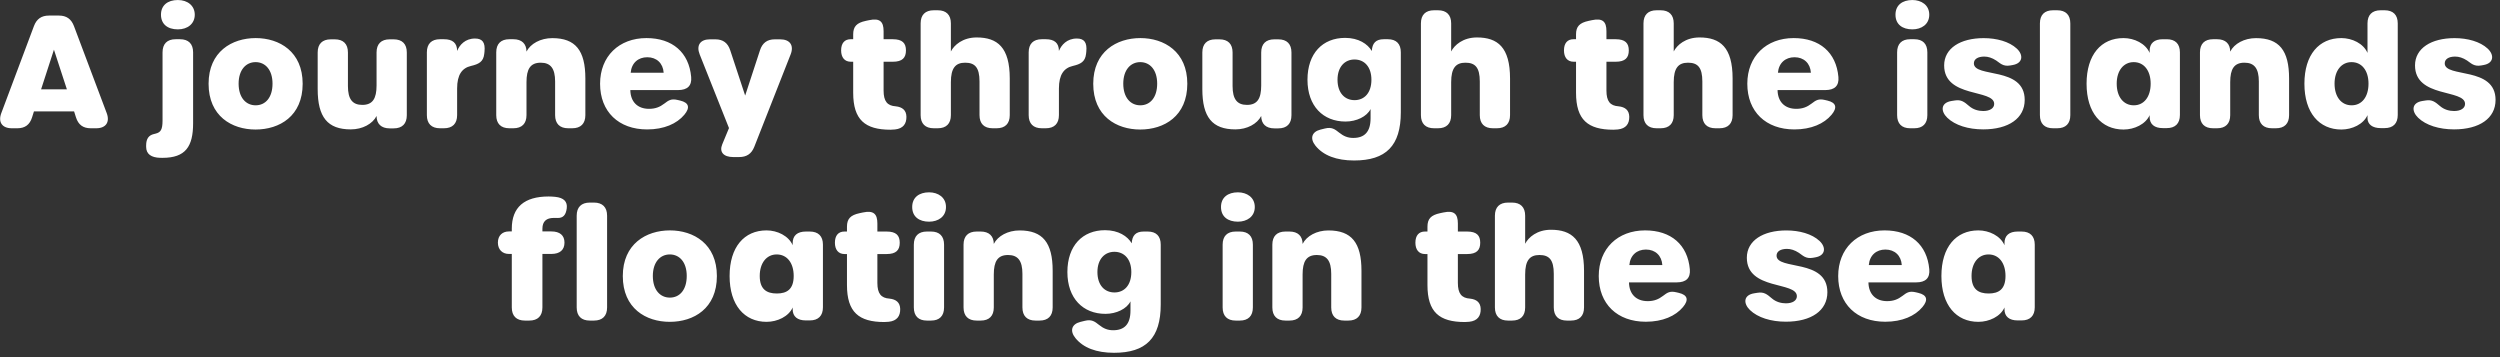 <svg 
 xmlns="http://www.w3.org/2000/svg"
 xmlns:xlink="http://www.w3.org/1999/xlink"
 width="546px" height="78px">
<rect width="100%" height="100%" fill="#333333" stroke="none"/>
<path fill-rule="evenodd"  fill="rgb(255, 255, 255)"
 d="M541.893,14.296 C540.273,14.591 539.610,13.737 538.802,13.213 C537.883,12.618 537.029,12.357 536.203,12.357 C534.825,12.357 533.931,12.894 533.931,13.838 C533.931,17.068 545.030,14.433 545.030,21.825 C545.030,25.827 541.532,28.257 535.970,28.257 C532.707,28.257 529.824,27.360 528.123,25.716 C526.655,24.298 526.650,22.431 529.072,22.051 L529.787,21.940 C531.159,21.725 531.812,22.231 532.911,23.173 C533.808,23.942 534.921,24.246 535.970,24.246 C537.431,24.246 538.367,23.640 538.367,22.692 C538.367,19.418 527.439,21.457 527.439,14.290 C527.439,10.527 531.002,8.327 536.067,8.327 C538.912,8.327 541.648,9.071 543.305,10.614 C544.790,11.997 544.646,13.796 542.445,14.196 L541.893,14.296 ZM520.802,27.979 L519.928,27.979 C518.140,27.979 517.062,27.157 517.062,25.789 L517.062,25.147 C516.184,27.135 513.710,28.289 511.361,28.289 C506.510,28.289 503.283,24.625 503.283,18.290 C503.283,11.942 506.476,8.317 511.350,8.317 C513.710,8.317 516.184,9.502 517.062,11.558 L517.062,5.109 C517.062,3.252 518.070,2.243 519.928,2.243 L520.802,2.243 C522.660,2.243 523.668,3.252 523.668,5.109 L523.668,25.113 C523.668,26.970 522.660,27.979 520.802,27.979 ZM513.574,13.568 C511.381,13.568 509.866,15.405 509.866,18.267 C509.866,21.161 511.357,22.999 513.595,22.999 C515.823,22.999 517.281,21.174 517.281,18.267 C517.281,15.393 515.812,13.568 513.574,13.568 ZM497.070,28.013 L496.196,28.013 C494.338,28.013 493.330,27.004 493.330,25.147 L493.330,17.803 C493.330,14.953 492.351,13.693 490.193,13.693 C487.921,13.693 487.078,15.081 487.078,17.942 L487.078,25.147 C487.078,27.005 486.070,28.013 484.212,28.013 L483.338,28.013 C481.480,28.013 480.472,27.005 480.472,25.147 L480.472,11.433 C480.472,9.575 481.480,8.567 483.338,8.567 L484.212,8.567 C486.061,8.567 487.069,9.566 487.078,11.269 C487.958,9.539 490.141,8.327 492.713,8.327 C497.781,8.327 499.936,11.017 499.936,17.147 L499.936,25.147 C499.936,27.004 498.928,28.013 497.070,28.013 ZM473.226,27.979 L472.352,27.979 C470.564,27.979 469.445,27.163 469.479,25.463 L469.486,25.147 C468.608,27.135 466.134,28.289 463.785,28.289 L463.785,28.290 C458.934,28.290 455.706,24.625 455.706,18.290 C455.706,11.943 458.900,8.317 463.774,8.317 C466.134,8.317 468.597,9.502 469.486,11.559 L469.479,11.184 C469.445,9.417 470.541,8.569 472.352,8.569 L473.226,8.569 C475.084,8.569 476.092,9.575 476.092,11.433 L476.092,25.113 C476.092,26.970 475.084,27.979 473.226,27.979 ZM465.998,13.569 C463.804,13.569 462.289,15.406 462.289,18.267 C462.289,21.162 463.781,22.999 466.019,22.999 C468.236,22.999 469.704,21.174 469.704,18.267 C469.704,15.393 468.226,13.569 465.998,13.569 ZM449.291,28.013 L448.382,28.013 C446.525,28.013 445.517,27.005 445.517,25.147 L445.517,5.109 C445.517,3.252 446.525,2.243 448.382,2.243 L449.291,2.243 C451.148,2.243 452.157,3.252 452.157,5.109 L452.157,25.147 C452.157,27.005 451.148,28.013 449.291,28.013 ZM441.523,69.979 L440.649,69.979 C438.861,69.979 437.742,69.163 437.776,67.463 L437.783,67.147 C436.905,69.135 434.431,70.289 432.081,70.289 L432.081,70.290 C427.230,70.290 424.003,66.625 424.003,60.290 C424.003,53.943 427.196,50.317 432.071,50.317 C434.431,50.317 436.894,51.502 437.783,53.559 L437.776,53.184 C437.742,51.416 438.838,50.569 440.649,50.569 L441.523,50.569 C443.381,50.569 444.389,51.575 444.389,53.433 L444.389,67.113 C444.389,68.970 443.381,69.979 441.523,69.979 ZM434.295,55.569 C432.101,55.569 430.586,57.406 430.586,60.267 C430.586,63.162 432.078,64.1 434.316,64.1 C436.533,64.1 438.001,63.174 438.001,60.267 C438.001,57.393 436.522,55.569 434.295,55.569 ZM433.133,28.257 C429.871,28.257 426.987,27.360 425.286,25.716 C423.819,24.298 423.814,22.431 426.236,22.051 L426.951,21.940 C428.322,21.725 428.976,22.231 430.074,23.173 C430.971,23.942 432.085,24.246 433.133,24.246 C434.595,24.246 435.530,23.640 435.530,22.692 C435.530,19.418 424.603,21.457 424.603,14.290 C424.603,10.527 428.165,8.327 433.231,8.327 C436.075,8.327 438.812,9.071 440.469,10.614 C441.954,11.997 441.809,13.796 439.609,14.196 L439.056,14.296 C437.437,14.591 436.774,13.737 435.965,13.213 C435.046,12.618 434.193,12.357 433.367,12.357 C431.989,12.357 431.094,12.894 431.094,13.838 C431.094,17.068 442.194,14.433 442.194,21.825 C442.194,25.827 438.695,28.257 433.133,28.257 ZM418.488,61.672 L408.067,61.672 C408.110,64.233 409.640,65.769 412.154,65.769 C413.539,65.769 414.527,65.364 415.485,64.630 C416.455,63.885 417.009,63.505 418.425,63.839 L418.953,63.964 C420.890,64.423 421.156,65.516 419.861,67.064 C418.228,69.017 415.432,70.268 411.736,70.268 L411.736,70.268 C405.521,70.268 401.461,66.399 401.461,60.290 C401.461,54.307 405.589,50.317 411.589,50.317 C417.256,50.317 420.880,53.453 421.356,58.806 C421.526,60.721 420.555,61.672 418.488,61.672 ZM411.774,54.501 C409.793,54.501 408.331,55.735 408.146,57.888 L415.348,57.888 C415.216,55.820 413.808,54.501 411.774,54.501 ZM418.084,8.567 C419.931,8.567 420.933,9.575 420.933,11.433 L420.933,25.147 C420.933,27.005 419.931,28.013 418.084,28.013 L417.180,28.013 C415.334,28.013 414.331,27.005 414.331,25.147 L414.331,11.433 C414.331,9.575 415.334,8.567 417.180,8.567 L418.084,8.567 ZM417.663,6.415 C415.508,6.415 413.973,5.341 413.973,3.210 C413.973,1.102 415.508,0.004 417.663,0.004 C419.622,0.004 421.352,1.102 421.352,3.210 C421.352,5.341 419.622,6.415 417.663,6.415 ZM398.640,19.672 L388.219,19.672 C388.262,22.233 389.792,23.769 392.306,23.769 C393.691,23.769 394.680,23.364 395.637,22.630 C396.607,21.885 397.162,21.505 398.577,21.839 L399.105,21.964 C401.043,22.423 401.308,23.516 400.013,25.064 C398.380,27.017 395.584,28.268 391.888,28.268 L391.888,28.268 C385.673,28.268 381.613,24.399 381.613,18.290 C381.613,12.307 385.741,8.317 391.741,8.317 C397.408,8.317 401.033,11.453 401.508,16.806 C401.678,18.721 400.708,19.672 398.640,19.672 ZM391.926,12.501 C389.945,12.501 388.484,13.735 388.298,15.888 L395.500,15.888 C395.369,13.820 393.960,12.501 391.926,12.501 ZM390.138,50.327 C392.982,50.327 395.719,51.071 397.375,52.614 C398.860,53.997 398.716,55.797 396.515,56.196 L395.963,56.296 C394.344,56.591 393.681,55.737 392.872,55.213 C391.953,54.618 391.100,54.357 390.274,54.357 C388.895,54.357 388.001,54.894 388.001,55.837 C388.001,59.068 399.100,56.433 399.100,63.825 C399.100,67.827 395.602,70.257 390.040,70.257 C386.777,70.257 383.894,69.360 382.193,67.716 C380.726,66.298 380.721,64.431 383.142,64.051 L383.858,63.940 C385.229,63.725 385.883,64.231 386.981,65.173 C387.878,65.942 388.992,66.246 390.040,66.246 C391.502,66.246 392.437,65.640 392.437,64.692 C392.437,61.418 381.510,63.457 381.510,56.290 C381.510,52.527 385.072,50.327 390.138,50.327 ZM375.534,28.013 L374.659,28.013 C372.802,28.013 371.793,27.004 371.793,25.147 L371.793,17.803 C371.793,14.735 370.791,13.693 368.657,13.693 C366.556,13.693 365.542,14.862 365.542,17.942 L365.542,25.147 C365.542,27.005 364.533,28.013 362.676,28.013 L361.801,28.013 C359.944,28.013 358.936,27.004 358.936,25.147 L358.936,5.109 C358.936,3.252 359.944,2.243 361.801,2.243 L362.676,2.243 C364.533,2.243 365.542,3.252 365.542,5.109 L365.542,11.239 C366.254,9.838 368.128,8.180 371.176,8.180 C375.703,8.180 378.400,10.338 378.400,17.147 L378.400,25.147 C378.400,27.004 377.391,28.013 375.534,28.013 ZM369.060,58.806 C369.230,60.721 368.260,61.672 366.193,61.672 L355.772,61.672 C355.814,64.233 357.344,65.769 359.858,65.769 C361.243,65.769 362.232,65.364 363.189,64.630 C364.160,63.885 364.714,63.505 366.129,63.839 L366.657,63.964 C368.595,64.423 368.861,65.516 367.565,67.064 C365.932,69.017 363.137,70.268 359.441,70.268 L359.440,70.268 C353.226,70.268 349.165,66.399 349.165,60.290 C349.165,54.307 353.294,50.317 359.294,50.317 C364.961,50.317 368.585,53.453 369.060,58.806 ZM355.850,57.888 L363.053,57.888 C362.921,55.820 361.513,54.501 359.478,54.501 C357.497,54.501 356.036,55.735 355.850,57.888 ZM353.498,23.220 C354.904,23.367 355.800,24.047 355.831,25.475 C355.864,27.003 355.143,28.086 353.330,28.274 C352.990,28.310 352.673,28.331 352.367,28.331 C346.787,28.331 344.206,26.164 344.206,20.262 L344.206,13.484 L343.683,13.484 C342.318,13.484 341.571,12.522 341.571,11.008 C341.571,9.427 342.333,8.567 343.647,8.567 L344.206,8.567 L344.206,7.509 C344.206,5.789 344.963,4.983 346.972,4.555 L347.695,4.402 C350.013,3.908 350.846,4.718 350.846,6.801 L350.846,8.567 L352.863,8.567 C354.954,8.567 355.729,9.427 355.729,11.008 C355.729,12.613 354.954,13.484 352.863,13.484 L350.846,13.484 L350.846,19.773 C350.846,22.136 351.662,23.096 353.498,23.220 ZM352.367,28.331 C352.367,28.331 352.367,28.331 352.367,28.331 C352.367,28.331 352.367,28.331 352.367,28.331 L352.367,28.331 ZM345.952,67.147 C345.952,69.004 344.943,70.013 343.086,70.013 L342.211,70.013 C340.354,70.013 339.346,69.004 339.346,67.147 L339.346,59.803 C339.346,56.735 338.344,55.693 336.209,55.693 C334.109,55.693 333.094,56.862 333.094,59.942 L333.094,67.147 C333.094,69.005 332.086,70.013 330.228,70.013 L329.354,70.013 C327.496,70.013 326.488,69.004 326.488,67.147 L326.488,47.109 C326.488,45.251 327.496,44.243 329.354,44.243 L330.228,44.243 C332.086,44.243 333.094,45.251 333.094,47.109 L333.094,53.239 C333.806,51.838 335.680,50.180 338.728,50.180 C343.256,50.180 345.952,52.338 345.952,59.147 L345.952,67.147 ZM326.927,28.013 L326.053,28.013 C324.196,28.013 323.187,27.004 323.187,25.147 L323.187,17.803 C323.187,14.735 322.185,13.693 320.050,13.693 C317.950,13.693 316.935,14.862 316.935,17.942 L316.935,25.147 C316.935,27.005 315.927,28.013 314.069,28.013 L313.195,28.013 C311.337,28.013 310.329,27.004 310.329,25.147 L310.329,5.109 C310.329,3.252 311.337,2.243 313.195,2.243 L314.069,2.243 C315.927,2.243 316.935,3.252 316.935,5.109 L316.935,11.239 C317.647,9.838 319.522,8.180 322.570,8.180 C327.097,8.180 329.793,10.338 329.793,17.147 L329.793,25.147 C329.793,27.004 328.785,28.013 326.927,28.013 ZM311.199,50.567 L311.758,50.567 L311.758,49.509 C311.758,47.789 312.516,46.983 314.524,46.555 L315.247,46.402 C317.565,45.908 318.398,46.718 318.398,48.801 L318.398,50.567 L320.415,50.567 C322.506,50.567 323.281,51.427 323.281,53.008 C323.281,54.613 322.506,55.484 320.415,55.484 L318.398,55.484 L318.398,61.773 C318.398,64.136 319.214,65.096 321.050,65.220 C322.456,65.367 323.352,66.047 323.383,67.475 C323.416,69.003 322.695,70.086 320.882,70.274 C320.542,70.310 320.225,70.331 319.919,70.331 C314.339,70.331 311.758,68.164 311.758,62.262 L311.758,55.484 L311.236,55.484 C309.870,55.484 309.123,54.522 309.123,53.008 C309.123,51.427 309.885,50.567 311.199,50.567 ZM319.919,70.331 C319.919,70.331 319.919,70.331 319.919,70.331 C319.919,70.331 319.920,70.331 319.920,70.331 L319.919,70.331 ZM295.731,35.050 C291.898,35.050 289.008,33.958 287.298,31.823 C286.022,30.232 286.488,28.770 288.412,28.298 L289.370,28.062 C290.850,27.699 291.541,28.217 292.470,28.962 C293.445,29.746 294.357,30.124 295.555,30.124 C297.997,30.124 299.333,28.815 299.333,25.819 L299.333,23.816 C298.525,25.456 296.261,26.545 293.865,26.545 C288.980,26.545 285.553,23.175 285.553,17.416 C285.553,11.643 288.878,8.274 293.775,8.274 C296.707,8.274 298.683,9.581 299.603,11.138 C299.698,9.419 300.483,8.567 302.227,8.567 L303.101,8.567 L303.101,8.567 C304.959,8.567 305.939,9.575 305.939,11.433 L305.939,24.507 C305.939,31.852 302.692,35.050 295.731,35.050 ZM295.822,12.993 C293.711,12.993 292.113,14.586 292.113,17.416 C292.113,20.312 293.711,21.872 295.833,21.872 C297.967,21.872 299.518,20.302 299.518,17.416 C299.518,14.586 297.967,12.993 295.822,12.993 ZM290.122,50.327 C295.190,50.327 297.345,53.017 297.345,59.147 L297.345,67.147 C297.345,69.004 296.337,70.013 294.479,70.013 L293.605,70.013 C291.748,70.013 290.739,69.004 290.739,67.147 L290.739,59.803 C290.739,56.953 289.760,55.693 287.603,55.693 C285.330,55.693 284.488,57.081 284.488,59.942 L284.488,67.147 C284.488,69.005 283.479,70.013 281.622,70.013 L280.747,70.013 C278.890,70.013 277.881,69.005 277.881,67.147 L277.881,53.433 C277.881,51.575 278.890,50.567 280.747,50.567 L281.622,50.567 C283.471,50.567 284.478,51.566 284.488,53.269 C285.367,51.539 287.550,50.327 290.122,50.327 ZM279.188,28.037 L278.314,28.037 C276.464,28.037 275.456,27.037 275.448,25.332 C274.568,27.057 272.385,28.258 269.813,28.258 C264.745,28.258 262.590,25.586 262.590,19.456 L262.590,11.457 C262.590,9.599 263.598,8.591 265.456,8.591 L266.330,8.591 C268.188,8.591 269.196,9.599 269.196,11.457 L269.196,18.800 C269.196,21.650 270.175,22.910 272.332,22.910 C274.605,22.910 275.448,21.522 275.448,18.662 L275.448,11.457 C275.448,9.599 276.456,8.590 278.314,8.590 L279.188,8.590 L279.188,8.591 C281.045,8.591 282.054,9.599 282.054,11.457 L282.054,25.171 C282.054,27.029 281.045,28.037 279.188,28.037 ZM249.018,28.289 C243.834,28.289 238.763,25.361 238.763,18.290 C238.763,11.287 243.857,8.317 249.054,8.317 C254.251,8.317 259.309,11.287 259.309,18.290 C259.309,25.361 254.262,28.289 249.018,28.289 ZM249.031,13.568 C246.920,13.568 245.322,15.266 245.322,18.267 C245.322,21.325 246.920,22.999 249.041,22.999 C251.176,22.999 252.727,21.314 252.727,18.267 C252.727,15.276 251.165,13.568 249.031,13.568 ZM237.194,11.766 C237.006,13.506 235.988,14.006 234.292,14.405 C232.350,14.856 231.269,16.318 231.269,19.325 L231.269,25.147 C231.269,27.005 230.261,28.013 228.403,28.013 L227.529,28.013 C225.671,28.013 224.663,27.005 224.663,25.147 L224.663,11.433 C224.663,9.575 225.671,8.567 227.529,8.567 L228.403,8.567 C230.261,8.567 231.269,9.369 231.269,11.129 C231.797,9.823 233.020,8.413 235.174,8.413 C236.806,8.413 237.449,9.281 237.247,11.283 L237.194,11.766 ZM229.903,67.147 C229.903,69.004 228.895,70.013 227.037,70.013 L226.163,70.013 C224.305,70.013 223.297,69.004 223.297,67.147 L223.297,59.803 C223.297,56.953 222.318,55.693 220.160,55.693 C217.888,55.693 217.045,57.081 217.045,59.942 L217.045,67.147 C217.045,69.005 216.037,70.013 214.179,70.013 L213.305,70.013 C211.447,70.013 210.439,69.005 210.439,67.147 L210.439,53.433 C210.439,51.575 211.447,50.567 213.305,50.567 L214.179,50.567 C216.028,50.567 217.036,51.566 217.045,53.269 C217.925,51.539 220.108,50.327 222.680,50.327 C227.748,50.327 229.903,53.017 229.903,59.147 L229.903,67.147 ZM217.665,28.013 L216.790,28.013 C214.933,28.013 213.925,27.004 213.925,25.147 L213.925,17.803 C213.925,14.735 212.923,13.693 210.788,13.693 C208.688,13.693 207.673,14.862 207.673,17.942 L207.673,25.147 C207.673,27.005 206.665,28.013 204.807,28.013 L203.933,28.013 C202.075,28.013 201.067,27.004 201.067,25.147 L201.067,5.109 C201.067,3.252 202.075,2.243 203.933,2.243 L204.807,2.243 C206.665,2.243 207.673,3.252 207.673,5.109 L207.673,11.239 C208.385,9.838 210.259,8.180 213.308,8.180 C217.834,8.180 220.531,10.338 220.531,17.147 L220.531,25.147 C220.531,27.004 219.522,28.013 217.665,28.013 ZM202.914,42.004 C204.873,42.004 206.603,43.102 206.603,45.210 C206.603,47.341 204.873,48.415 202.914,48.415 C200.759,48.415 199.224,47.341 199.224,45.210 C199.224,43.102 200.759,42.004 202.914,42.004 ZM195.629,23.220 C197.035,23.367 197.931,24.047 197.962,25.475 C197.995,27.003 197.275,28.086 195.461,28.274 C195.121,28.310 194.804,28.331 194.498,28.331 C188.918,28.331 186.337,26.164 186.337,20.262 L186.337,13.484 L185.815,13.484 C184.449,13.484 183.702,12.522 183.702,11.008 C183.702,9.427 184.464,8.567 185.778,8.567 L186.337,8.567 L186.337,7.509 C186.337,5.789 187.095,4.983 189.103,4.555 L189.826,4.402 C192.144,3.908 192.977,4.718 192.977,6.801 L192.977,8.567 L194.994,8.567 C197.085,8.567 197.860,9.427 197.860,11.008 C197.860,12.613 197.085,13.484 194.994,13.484 L192.977,13.484 L192.977,19.773 C192.977,22.136 193.793,23.096 195.629,23.220 ZM194.498,28.331 C194.498,28.331 194.498,28.331 194.498,28.331 C194.499,28.331 194.499,28.331 194.499,28.331 L194.498,28.331 ZM184.420,50.567 L184.979,50.567 L184.979,49.509 C184.979,47.789 185.736,46.983 187.745,46.555 L188.468,46.402 C190.786,45.908 191.619,46.718 191.619,48.801 L191.619,50.567 L193.636,50.567 C195.727,50.567 196.502,51.427 196.502,53.008 C196.502,54.613 195.727,55.484 193.636,55.484 L191.619,55.484 L191.619,61.773 C191.619,64.136 192.435,65.096 194.271,65.220 C195.677,65.367 196.573,66.047 196.604,67.475 C196.637,69.003 195.916,70.086 194.103,70.274 C193.763,70.310 193.446,70.331 193.140,70.331 C187.560,70.331 184.979,68.164 184.979,62.262 L184.979,55.484 L184.456,55.484 C183.091,55.484 182.344,54.522 182.344,53.008 C182.344,51.427 183.106,50.567 184.420,50.567 ZM193.140,70.331 C193.140,70.331 193.140,70.331 193.140,70.331 C193.140,70.331 193.140,70.331 193.140,70.331 L193.140,70.331 ZM176.864,69.979 L175.989,69.979 C174.202,69.979 173.082,69.163 173.116,67.463 L173.123,67.147 C172.245,69.135 169.772,70.289 167.422,70.289 L167.422,70.290 C162.571,70.290 159.344,66.625 159.344,60.290 C159.344,53.943 162.537,50.317 167.411,50.317 C169.772,50.317 172.235,51.502 173.123,53.559 L173.116,53.184 C173.082,51.416 174.178,50.569 175.989,50.569 L176.864,50.569 C178.721,50.569 179.729,51.575 179.729,53.433 L179.729,67.113 C179.729,68.970 178.721,69.979 176.864,69.979 ZM169.635,55.569 C167.442,55.569 165.927,57.406 165.927,60.267 C165.927,63.162 167.418,64.1 169.657,64.1 C171.874,64.1 173.342,63.174 173.342,60.267 C173.342,57.393 171.863,55.569 169.635,55.569 ZM164.739,32.058 C164.125,33.619 163.046,34.302 161.418,34.302 L160.142,34.302 C158.008,34.302 157.051,33.183 157.736,31.530 L159.211,27.971 L152.810,11.882 C152.022,9.901 152.933,8.590 155.043,8.590 L156.249,8.590 C157.924,8.590 158.957,9.390 159.481,10.981 L162.743,20.872 L165.981,10.981 C166.502,9.388 167.539,8.590 169.214,8.590 L170.398,8.590 C172.529,8.590 173.449,9.917 172.676,11.882 L164.739,32.058 ZM148.084,19.672 L137.663,19.672 C137.706,22.233 139.236,23.769 141.750,23.769 C143.135,23.769 144.124,23.364 145.081,22.630 C146.051,21.885 146.606,21.505 148.021,21.839 L148.549,21.964 C150.486,22.423 150.752,23.516 149.457,25.064 C147.824,27.017 145.028,28.268 141.332,28.268 L141.332,28.268 C135.117,28.268 131.057,24.399 131.057,18.290 C131.057,12.307 135.185,8.317 141.185,8.317 C146.852,8.317 150.477,11.453 150.952,16.806 C151.122,18.721 150.152,19.672 148.084,19.672 ZM141.370,12.501 C139.389,12.501 137.927,13.735 137.742,15.888 L144.944,15.888 C144.812,13.820 143.404,12.501 141.370,12.501 ZM132.589,67.147 C132.589,69.005 131.581,70.013 129.723,70.013 L128.815,70.013 C126.957,70.013 125.949,69.005 125.949,67.147 L125.949,47.109 C125.949,45.252 126.957,44.243 128.815,44.243 L129.723,44.243 C131.581,44.243 132.589,45.252 132.589,47.109 L132.589,67.147 ZM124.977,28.013 L124.103,28.013 C122.246,28.013 121.237,27.004 121.237,25.147 L121.237,17.803 C121.237,14.953 120.258,13.693 118.101,13.693 C115.828,13.693 114.986,15.081 114.986,17.942 L114.986,25.147 C114.986,27.005 113.977,28.013 112.120,28.013 L111.245,28.013 C109.388,28.013 108.379,27.005 108.379,25.147 L108.379,11.433 C108.379,9.575 109.388,8.567 111.245,8.567 L112.120,8.567 C113.969,8.567 114.976,9.566 114.986,11.269 C115.865,9.539 118.048,8.327 120.620,8.327 C125.688,8.327 127.843,11.017 127.843,17.147 L127.843,25.147 C127.843,27.004 126.835,28.013 124.977,28.013 ZM105.760,11.766 C105.572,13.506 104.554,14.006 102.858,14.405 C100.916,14.856 99.835,16.318 99.835,19.325 L99.835,25.147 C99.835,27.005 98.827,28.013 96.969,28.013 L96.095,28.013 C94.237,28.013 93.229,27.005 93.229,25.147 L93.229,11.433 C93.229,9.575 94.237,8.567 96.095,8.567 L96.969,8.567 C98.827,8.567 99.835,9.369 99.835,11.129 C100.363,9.823 101.586,8.413 103.740,8.413 C105.372,8.413 106.016,9.281 105.813,11.283 L105.760,11.766 ZM85.980,28.037 L85.105,28.037 C83.255,28.037 82.248,27.037 82.240,25.332 C81.360,27.057 79.177,28.258 76.605,28.258 C71.537,28.258 69.381,25.586 69.381,19.456 L69.381,11.457 C69.381,9.599 70.390,8.591 72.247,8.591 L73.122,8.591 C74.979,8.591 75.988,9.599 75.988,11.457 L75.988,18.800 C75.988,21.650 76.967,22.910 79.124,22.910 C81.396,22.910 82.240,21.522 82.240,18.662 L82.240,11.457 C82.240,9.599 83.248,8.590 85.105,8.590 L85.980,8.590 L85.980,8.591 C87.837,8.591 88.846,9.599 88.846,11.457 L88.846,25.171 C88.846,27.029 87.837,28.037 85.980,28.037 ZM55.810,28.289 C50.626,28.289 45.554,25.361 45.554,18.290 C45.554,11.287 50.649,8.317 55.846,8.317 C61.042,8.317 66.101,11.287 66.101,18.290 C66.101,25.361 61.053,28.289 55.810,28.289 ZM55.822,13.568 C53.711,13.568 52.113,15.266 52.113,18.267 C52.113,21.325 53.711,22.999 55.833,22.999 C57.967,22.999 59.518,21.314 59.518,18.267 C59.518,15.276 57.957,13.568 55.822,13.568 ZM38.847,6.415 C36.552,6.415 35.157,5.225 35.157,3.210 C35.157,1.195 36.575,0.004 38.847,0.004 C40.993,0.004 42.537,1.265 42.537,3.210 C42.537,5.154 41.016,6.415 38.847,6.415 ZM35.499,11.433 C35.499,9.575 36.507,8.567 38.365,8.567 L39.309,8.567 C41.167,8.567 42.175,9.575 42.175,11.433 L42.175,26.904 C42.175,32.031 40.514,34.472 35.487,34.472 L35.486,34.472 C35.302,34.472 35.054,34.471 34.969,34.468 C33.033,34.408 31.922,33.663 31.918,32.064 L31.918,31.781 C31.913,30.284 32.509,29.543 33.579,29.284 L33.989,29.180 C35.088,28.906 35.499,28.332 35.499,26.311 L35.499,11.433 ZM21.024,28.013 L19.808,28.013 C18.133,28.013 17.102,27.241 16.588,25.618 L16.180,24.328 L7.414,24.328 L7.010,25.618 C6.504,27.240 5.464,28.013 3.789,28.013 L2.571,28.013 C0.474,28.013 -0.457,26.679 0.279,24.717 L7.411,5.700 C7.996,4.138 9.050,3.399 10.701,3.399 L12.862,3.399 C14.514,3.399 15.566,4.139 16.153,5.700 L23.308,24.712 L23.308,24.712 C24.049,26.681 23.111,28.013 21.024,28.013 ZM11.781,10.852 L8.975,19.510 L14.608,19.510 L11.781,10.852 ZM111.144,50.544 L111.776,50.544 L111.776,49.948 C111.776,45.277 114.497,42.912 119.824,42.912 C120.274,42.912 120.775,42.943 121.244,42.990 C123.159,43.181 123.954,44.044 123.779,45.486 C123.596,46.987 122.968,47.620 121.804,47.604 C121.483,47.600 121.236,47.594 120.942,47.594 C119.347,47.594 118.463,48.332 118.463,49.957 L118.463,50.544 L120.417,50.544 C122.275,50.544 123.283,51.404 123.283,52.985 C123.283,54.590 122.275,55.460 120.417,55.460 L118.463,55.460 L118.463,67.147 C118.463,69.005 117.454,70.013 115.597,70.013 L114.642,70.013 C112.784,70.013 111.776,69.005 111.776,67.147 L111.776,55.460 L111.142,55.460 C109.714,55.460 108.740,54.506 108.740,52.985 C108.740,51.404 109.760,50.544 111.144,50.544 ZM146.311,50.317 C151.508,50.317 156.567,53.287 156.567,60.290 C156.567,67.361 151.519,70.289 146.275,70.289 C141.091,70.289 136.020,67.361 136.020,60.290 C136.020,53.287 141.114,50.317 146.311,50.317 ZM146.299,64.999 C148.433,64.999 149.984,63.314 149.984,60.266 C149.984,57.277 148.422,55.568 146.288,55.568 C144.177,55.568 142.579,57.266 142.579,60.266 C142.579,63.325 144.177,64.999 146.299,64.999 ZM202.431,50.567 L203.335,50.567 C205.182,50.567 206.184,51.575 206.184,53.433 L206.184,67.147 C206.184,69.005 205.182,70.013 203.335,70.013 L202.431,70.013 C200.585,70.013 199.582,69.005 199.582,67.147 L199.582,53.433 C199.582,51.575 200.585,50.567 202.431,50.567 ZM241.428,68.545 C236.544,68.545 233.117,65.175 233.117,59.416 C233.117,53.643 236.441,50.274 241.338,50.274 C244.271,50.274 246.246,51.581 247.167,53.138 C247.262,51.420 248.047,50.567 249.790,50.567 L250.665,50.567 L250.665,50.567 C252.523,50.567 253.503,51.575 253.503,53.433 L253.503,66.507 C253.503,73.852 250.256,77.050 243.294,77.050 C239.461,77.050 236.572,75.957 234.861,73.823 C233.586,72.232 234.052,70.771 235.976,70.298 L236.934,70.062 C238.414,69.699 239.104,70.217 240.033,70.962 C241.008,71.746 241.921,72.124 243.118,72.124 C245.560,72.124 246.896,70.815 246.896,67.819 L246.896,65.816 C246.088,67.456 243.825,68.545 241.428,68.545 ZM247.081,59.416 C247.081,56.587 245.531,54.993 243.386,54.993 C241.274,54.993 239.677,56.587 239.677,59.416 C239.677,62.312 241.274,63.872 243.396,63.872 C245.531,63.872 247.081,62.302 247.081,59.416 ZM270.356,42.004 C272.316,42.004 274.046,43.102 274.046,45.210 C274.046,47.341 272.316,48.415 270.356,48.415 C268.201,48.415 266.666,47.341 266.666,45.210 C266.666,43.102 268.201,42.004 270.356,42.004 ZM269.874,50.567 L270.777,50.567 C272.624,50.567 273.627,51.575 273.627,53.433 L273.627,67.147 C273.627,69.005 272.624,70.013 270.777,70.013 L269.874,70.013 C268.027,70.013 267.024,69.005 267.024,67.147 L267.024,53.433 C267.024,51.575 268.027,50.567 269.874,50.567 Z"/>
</svg>
